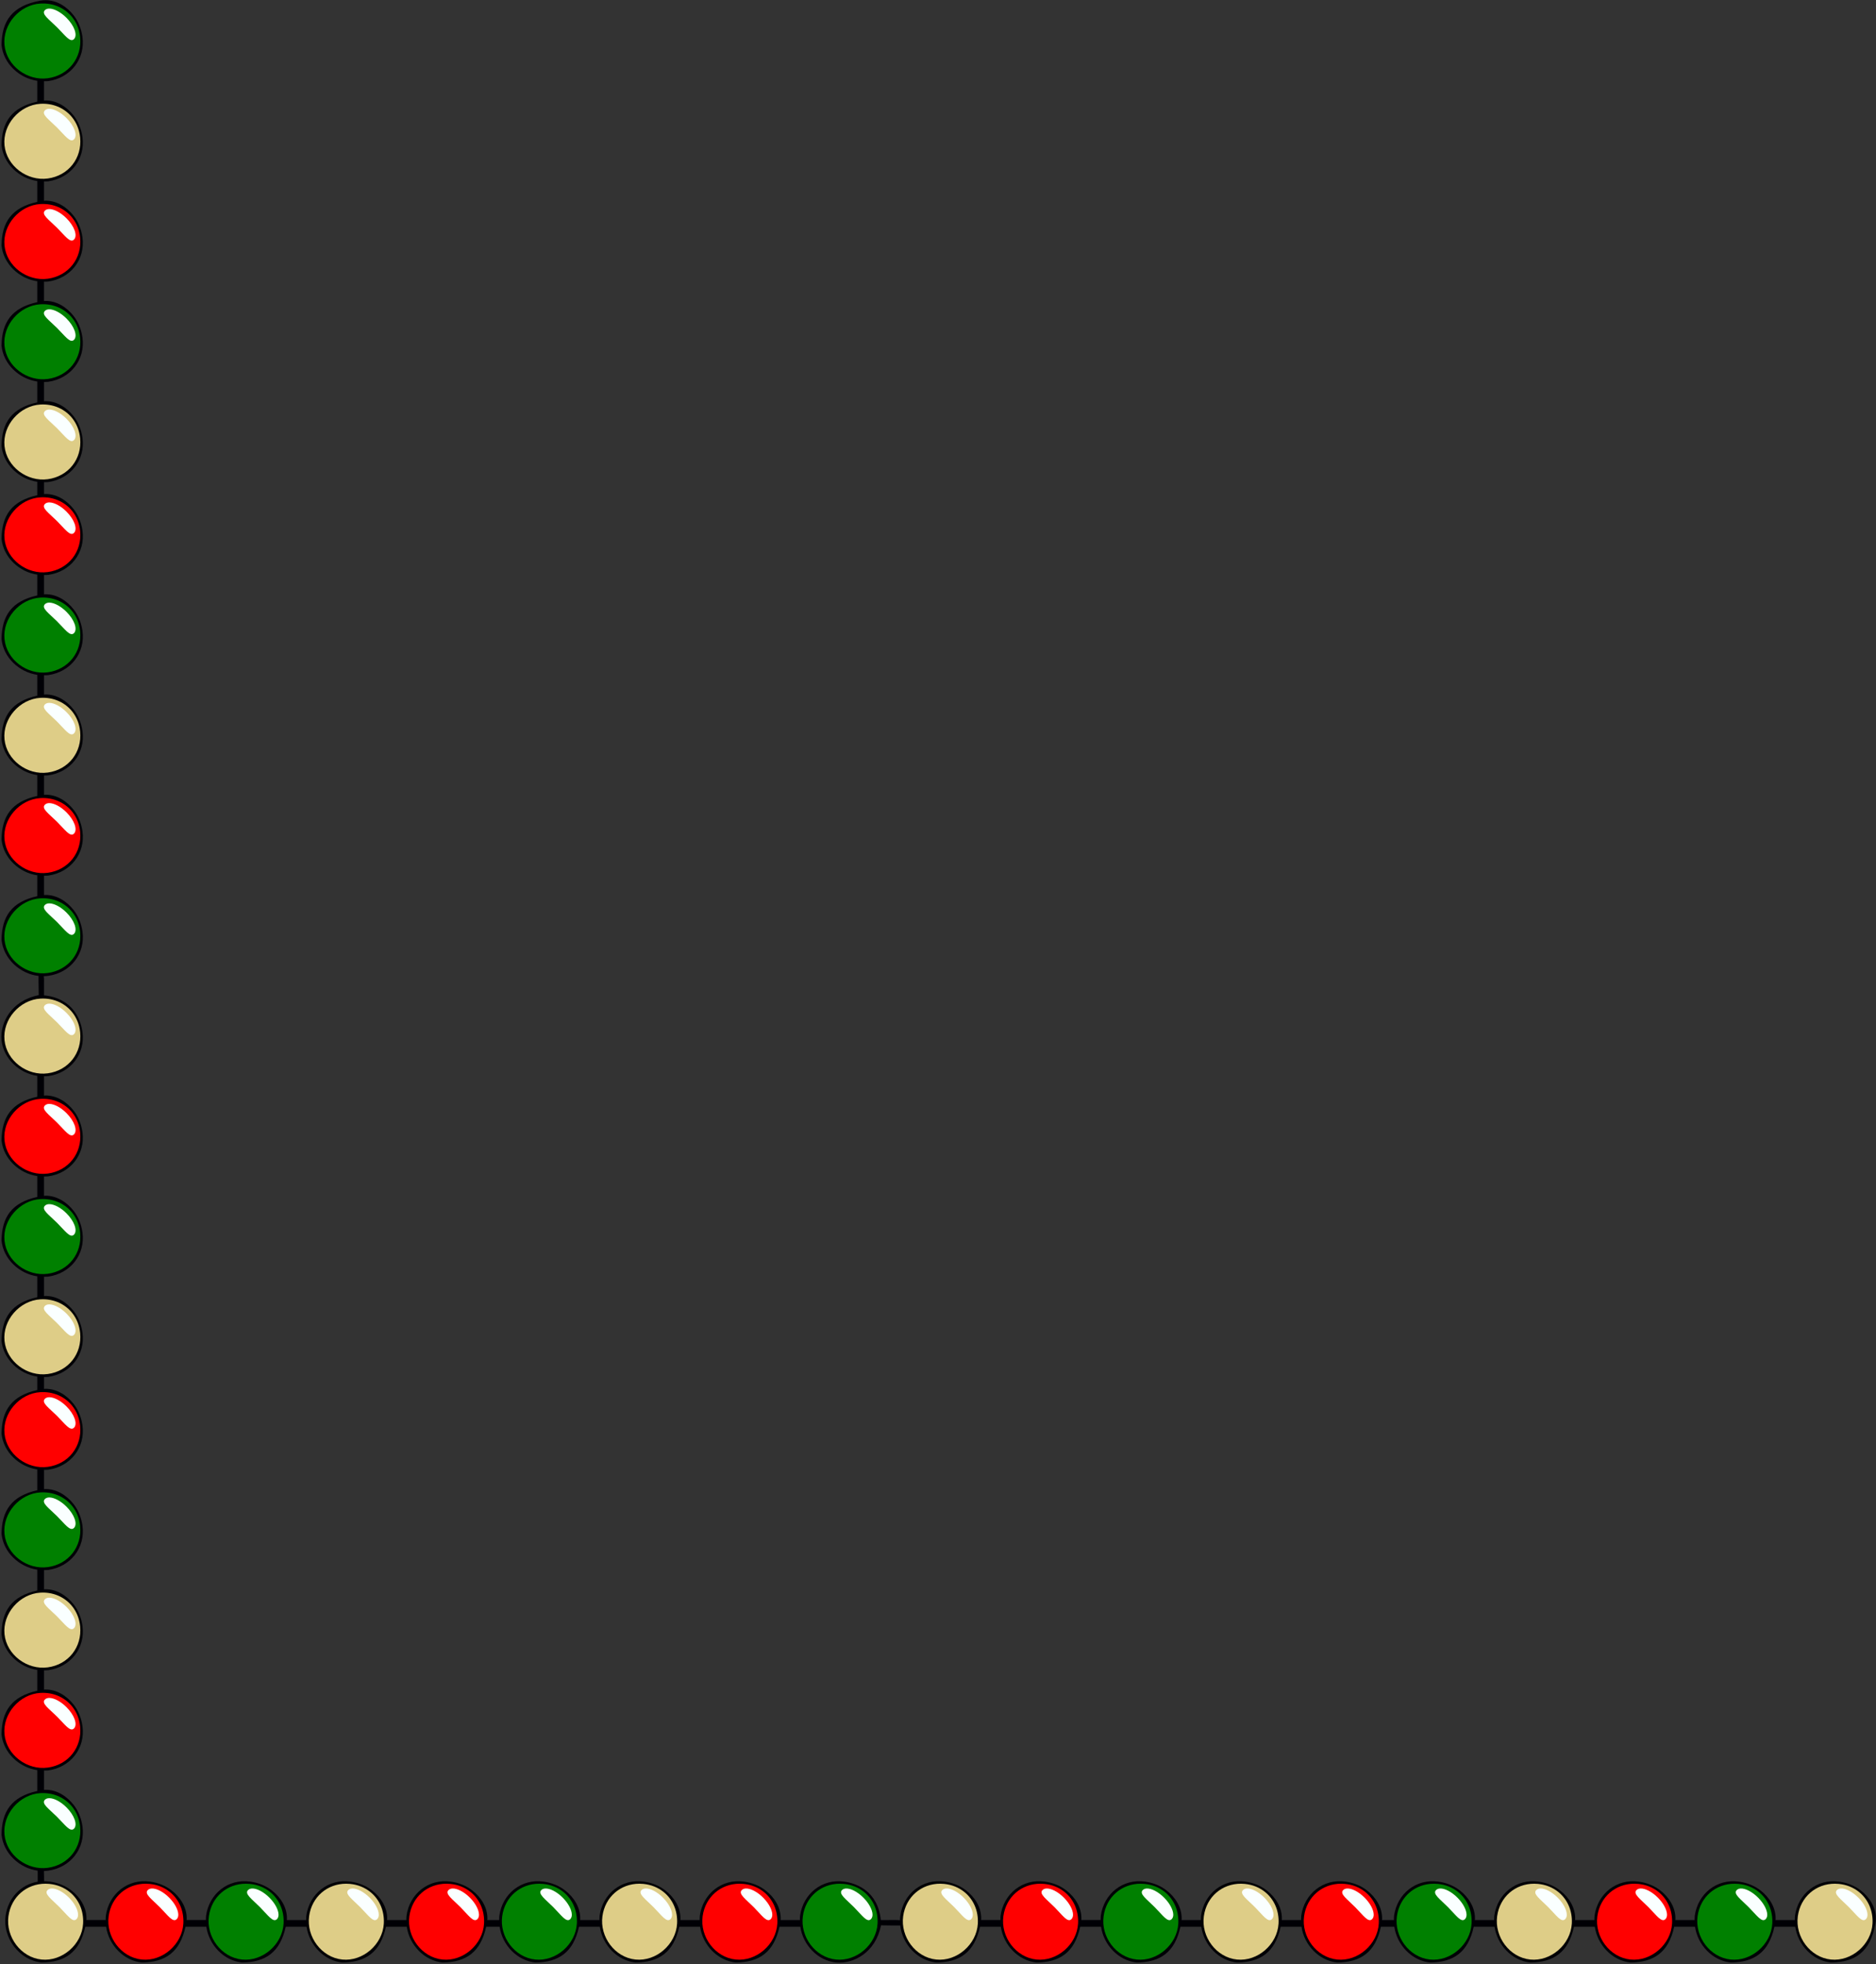 <?xml version="1.0" encoding="UTF-8"?>
<!DOCTYPE svg PUBLIC '-//W3C//DTD SVG 1.0//EN'
          'http://www.w3.org/TR/2001/REC-SVG-20010904/DTD/svg10.dtd'>
<svg clip-rule="evenodd" fill-rule="evenodd" height="985.8" preserveAspectRatio="xMidYMid meet" stroke-linejoin="round" stroke-miterlimit="2" version="1.0" viewBox="-0.7 -0.1 941.7 985.8" width="941.7" xmlns="http://www.w3.org/2000/svg" xmlns:xlink="http://www.w3.org/1999/xlink" zoomAndPan="magnify"
><rect x="-0.7" y="-0.1" width="941.7" height="985.8" fill="#333333" stroke="none"/><g
  ><g id="change1_1"
    ><path d="M22.026,0.001C21.198,0.011 20.363,0.082 19.504,0.239C5.438,2.802 0.226,10.318 0.072,22.502C1.011,31.815 8.957,39.138 18.009,40.468L18.009,50.924C5.132,53.753 0.22,61.087 0.072,72.804C1.011,82.117 8.957,89.439 18.009,90.77L18.009,101.239C5.132,104.068 0.22,111.402 0.072,123.119C1.011,132.431 8.957,139.754 18.009,141.084L18.009,151.556C5.132,154.384 0.22,161.717 0.072,173.433C1.011,182.746 8.957,190.069 18.009,191.399L18.009,201.87C5.132,204.699 0.22,212.031 0.072,223.748C1.011,233.06 8.957,240.385 18.009,241.715L18.009,248.47C5.132,251.299 0.22,258.631 0.072,270.348C1.011,279.66 8.957,286.985 18.009,288.315L18.009,298.772C5.132,301.602 0.22,308.948 0.072,320.664C1.011,329.977 8.957,337.29 18.009,338.617L18.009,349.087C5.132,351.916 0.22,359.249 0.072,370.966C1.011,380.279 8.957,387.601 18.009,388.932L18.009,399.401C5.132,402.23 0.22,409.564 0.072,421.281C1.011,430.593 8.957,437.916 18.009,439.246L18.009,449.718C5.132,452.547 0.22,459.879 0.072,471.595C1.034,481.137 9.327,488.692 18.655,489.745C18.655,489.745 18.619,495.169 18.741,499.401C4.914,502.117 -0.715,513.326 0.072,521.93C1.011,531.243 8.957,538.566 18.01,539.896L18.01,550.366C5.132,553.194 0.22,560.528 0.072,572.245C1.011,581.557 8.957,588.881 18.01,590.211L18.01,600.68C5.132,603.509 0.22,610.843 0.072,622.56C1.011,631.872 8.957,639.197 18.01,640.527L18.01,650.995C5.132,653.824 0.22,661.159 0.072,672.876C1.011,682.189 8.957,689.512 18.01,690.842L18.01,697.597C5.132,700.426 0.22,707.759 0.072,719.476C1.011,728.789 8.957,736.11 18.01,737.44L18.01,747.898C5.132,750.728 0.22,758.074 0.072,769.791C1.011,779.104 8.957,786.416 18.01,787.743L18.01,798.213C5.132,801.042 0.22,808.376 0.072,820.092C1.011,829.405 8.957,836.728 18.01,838.058L18.01,848.53C5.132,851.358 0.22,858.69 0.072,870.407C1.011,879.72 8.957,887.044 18.01,888.375L18.01,898.842C5.132,901.671 0.22,909.005 0.072,920.722C1.019,930.114 9.068,937.583 18.216,938.82L18.231,944.366C9.876,945.747 3.364,952.448 2.113,961.477C0.57,972.608 9.029,983.801 20.211,984.928C31.927,984.78 39.261,979.866 42.09,966.989L52.56,966.989C53.89,976.041 61.213,983.989 70.525,984.928C82.242,984.78 89.576,979.866 92.405,966.989L102.874,966.989C104.204,976.041 111.529,983.989 120.842,984.928C132.558,984.78 139.89,979.866 142.719,966.989L153.191,966.989C154.518,976.041 161.831,983.989 171.143,984.928C182.86,984.78 190.204,979.866 193.034,966.989L203.492,966.989C204.822,976.041 212.145,983.989 221.458,984.928C233.175,984.78 240.507,979.866 243.336,966.989L250.092,966.989C251.422,976.041 258.745,983.989 268.058,984.928C279.775,984.78 287.108,979.866 289.937,966.989L300.407,966.989C301.737,976.041 309.06,983.989 318.373,984.928C330.089,984.78 337.423,979.866 340.252,966.989L350.722,966.989C352.052,976.041 359.377,983.989 368.689,984.928C380.406,984.78 387.738,979.866 390.567,966.989L401.038,966.989C402.368,976.041 409.691,983.989 419.004,984.928C427.608,985.715 438.817,980.086 441.533,966.259C445.765,966.381 451.189,966.345 451.189,966.345C452.242,975.673 459.796,983.967 469.337,984.929C481.054,984.781 488.388,979.867 491.216,966.989L501.686,966.989C503.016,976.041 510.339,983.99 519.652,984.929C531.368,984.781 538.702,979.867 541.531,966.989L552.001,966.989C553.331,976.041 560.654,983.99 569.966,984.929C581.683,984.781 589.017,979.867 591.846,966.989L602.317,966.989C603.644,976.041 610.957,983.99 620.27,984.929C631.986,984.781 639.332,979.867 642.162,966.989L652.619,966.989C653.949,976.041 661.272,983.99 670.584,984.929C682.301,984.781 689.635,979.867 692.464,966.989L699.219,966.989C700.549,976.041 707.872,983.99 717.185,984.929C728.901,984.781 736.235,979.867 739.064,966.989L749.533,966.989C750.864,976.041 758.187,983.99 767.499,984.929C779.216,984.781 786.55,979.867 789.379,966.989L799.848,966.989C801.178,976.041 808.501,983.99 817.814,984.929C829.531,984.781 836.864,979.867 839.693,966.989L850.165,966.989C851.495,976.041 858.818,983.99 868.13,984.929C879.847,984.781 887.181,979.867 890.01,966.989L900.466,966.989C901.796,976.041 909.119,983.99 918.432,984.929C930.617,984.774 938.13,979.562 940.693,965.496C940.85,964.637 940.921,963.802 940.931,962.975C941.001,957.141 937.638,952.101 933.342,948.75C930.396,946.452 926.715,944.904 922.541,944.322C911.412,942.771 901.875,950.363 900.332,961.494C900.23,962.208 900.286,962.911 900.263,963.623L890.548,963.623C890.564,963.407 890.605,963.186 890.615,962.975C890.685,957.141 887.336,952.099 883.04,948.748C880.095,946.45 876.4,944.902 872.226,944.32C861.097,942.769 851.573,950.363 850.03,961.494C849.928,962.208 849.986,962.911 849.963,963.623L840.246,963.623C840.262,963.406 840.303,963.182 840.313,962.971C840.383,957.137 837.021,952.097 832.726,948.746C829.78,946.448 826.085,944.9 821.912,944.318C810.782,942.767 801.259,950.36 799.716,961.491C799.614,962.204 799.67,962.908 799.647,963.619L789.931,963.619C789.947,963.403 789.988,963.182 789.998,962.971C790.068,957.137 786.707,952.095 782.411,948.744C779.465,946.446 775.784,944.899 771.61,944.316C760.48,942.765 750.942,950.358 749.399,961.489C749.297,962.202 749.355,962.906 749.332,963.617L739.615,963.617C739.631,963.401 739.684,963.178 739.684,962.967C739.755,957.133 736.39,952.093 732.095,948.742C729.149,946.444 725.467,944.897 721.294,944.314C710.164,942.763 700.627,950.356 699.085,961.487C698.983,962.2 699.041,962.903 699.018,963.615L693.015,963.615C693.031,963.399 693.074,963.176 693.084,962.965C693.155,957.132 689.79,952.091 685.495,948.74C682.549,946.443 678.869,944.895 674.696,944.313C663.566,942.761 654.028,950.354 652.485,961.485C652.383,962.199 652.441,962.902 652.418,963.613L642.701,963.613C642.717,963.398 642.758,963.175 642.768,962.963C642.838,957.13 639.476,952.089 635.18,948.738C632.235,946.44 628.553,944.893 624.379,944.311C613.25,942.759 603.726,950.352 602.183,961.483C602.081,962.197 602.139,962.9 602.116,963.611L592.399,963.611C592.415,963.395 592.466,963.173 592.466,962.962C592.536,957.128 589.174,952.088 584.879,948.737C581.933,946.439 578.238,944.891 574.065,944.309C562.935,942.757 553.411,950.35 551.869,961.481C551.767,962.195 551.823,962.898 551.8,963.61L542.084,963.61C542.1,963.394 542.141,963.171 542.151,962.96C542.221,957.126 538.858,952.085 534.562,948.735C531.616,946.436 527.935,944.889 523.761,944.307C512.631,942.756 503.095,950.349 501.552,961.48C501.45,962.193 501.508,962.896 501.485,963.608L491.768,963.608C491.784,963.391 491.827,963.169 491.837,962.958C491.907,957.124 488.543,952.082 484.248,948.731C481.302,946.433 477.62,944.887 473.447,944.305C462.317,942.754 452.78,950.347 451.238,961.478C451.133,962.229 451.078,962.98 451.063,963.729C448.919,963.529 450.973,963.623 441.422,963.623C440.842,956.64 437.593,951.574 433.914,948.748C430.969,946.45 427.274,944.902 423.1,944.32C411.971,942.769 402.447,950.363 400.904,961.494C400.802,962.208 400.86,962.911 400.837,963.623L391.12,963.623C391.136,963.406 391.177,963.182 391.187,962.971C391.258,957.137 387.895,952.097 383.6,948.746C380.654,946.448 376.959,944.9 372.786,944.318C361.656,942.767 352.131,950.36 350.588,961.491C350.486,962.204 350.546,962.908 350.523,963.619L340.806,963.619C340.822,963.403 340.863,963.182 340.873,962.971C340.943,957.137 337.579,952.095 333.283,948.744C330.338,946.446 326.658,944.899 322.484,944.316C311.355,942.765 301.818,950.358 300.275,961.489C300.173,962.202 300.229,962.906 300.206,963.617L290.491,963.617C290.507,963.401 290.548,963.178 290.558,962.967C290.628,957.133 287.264,952.093 282.968,948.742C280.023,946.444 276.343,944.897 272.169,944.314C261.04,942.763 251.501,950.356 249.959,961.487C249.857,962.2 249.915,962.903 249.892,963.615L243.891,963.615C243.907,963.399 243.948,963.176 243.958,962.965C244.028,957.132 240.664,952.091 236.368,948.74C233.423,946.443 229.741,944.895 225.567,944.313C214.438,942.761 204.901,950.354 203.358,961.485C203.256,962.199 203.314,962.902 203.291,963.613L193.574,963.613C193.59,963.398 193.633,963.175 193.643,962.963C193.714,957.13 190.35,952.089 186.054,948.738C183.108,946.44 179.426,944.893 175.253,944.311C164.123,942.759 154.6,950.352 153.057,961.483C152.955,962.197 153.013,962.9 152.99,963.611L143.273,963.611C143.289,963.395 143.34,963.173 143.34,962.962C143.41,957.128 140.048,952.088 135.752,948.737C132.807,946.439 129.112,944.891 124.938,944.309C113.809,942.757 104.285,950.35 102.742,961.481C102.64,962.195 102.698,962.898 102.675,963.61L92.958,963.61C92.973,963.394 93.015,963.171 93.025,962.96C93.095,957.126 89.732,952.085 85.436,948.735C82.49,946.436 78.81,944.889 74.637,944.307C63.507,942.756 53.969,950.349 52.426,961.48C52.324,962.193 52.382,962.896 52.359,963.608L42.642,963.608C42.658,963.391 42.699,963.169 42.709,962.958C42.779,957.124 39.417,952.082 35.121,948.731C32.176,946.433 28.494,944.887 24.32,944.305C23.346,944.169 22.385,944.107 21.44,944.108L21.36,938.995C22.079,938.977 22.8,938.92 23.522,938.82C34.652,937.277 42.245,927.741 40.694,916.611C40.112,912.437 38.564,908.758 36.266,905.812C32.915,901.516 27.875,898.153 22.041,898.223C21.83,898.233 21.608,898.273 21.392,898.29L21.392,888.574C22.103,888.551 22.806,888.607 23.52,888.505C34.651,886.962 42.243,877.426 40.692,866.296C40.11,862.123 38.563,858.441 36.265,855.495C32.914,851.2 27.873,847.838 22.039,847.908C21.828,847.918 21.605,847.958 21.39,847.973L21.39,838.257C22.101,838.234 22.805,838.29 23.518,838.188C34.649,836.646 42.242,827.124 40.69,815.994C40.109,811.821 38.56,808.126 36.263,805.18C32.911,800.885 27.872,797.521 22.038,797.591C21.827,797.591 21.604,797.642 21.388,797.658L21.388,787.943C22.1,787.92 22.803,787.978 23.516,787.876C34.647,786.333 42.24,776.807 40.688,765.678C40.106,761.504 38.559,757.822 36.261,754.877C32.91,750.581 27.87,747.219 22.036,747.29C21.825,747.3 21.602,747.34 21.386,747.357L21.386,737.641C22.097,737.618 22.801,737.674 23.514,737.572C34.645,736.029 42.238,726.493 40.687,715.363C40.105,711.189 38.557,707.508 36.259,704.562C32.908,700.266 27.867,696.905 22.034,696.975C21.823,696.985 21.6,697.025 21.384,697.042L21.384,691.041C22.096,691.018 22.799,691.074 23.512,690.972C34.643,689.429 42.236,679.892 40.685,668.763C40.103,664.589 38.555,660.907 36.257,657.962C32.906,653.666 27.866,650.302 22.032,650.372C21.821,650.382 21.598,650.424 21.382,650.441L21.382,640.724C22.093,640.701 22.797,640.759 23.51,640.657C34.641,639.114 42.232,629.578 40.681,618.448C40.099,614.274 38.553,610.593 36.255,607.647C32.904,603.351 27.862,599.99 22.028,600.06C21.817,600.07 21.596,600.11 21.38,600.127L21.38,590.409C22.092,590.386 22.795,590.444 23.509,590.342C34.639,588.8 42.232,579.276 40.681,568.147C40.099,563.973 38.549,560.278 36.252,557.332C32.9,553.037 27.862,549.673 22.028,549.743C21.817,549.753 21.593,549.794 21.377,549.81L21.377,540.095C22.088,540.072 22.791,540.128 23.505,540.026C34.636,538.483 42.229,528.959 40.677,517.83C40.095,513.656 38.547,509.963 36.25,507.018C33.423,503.339 28.359,500.088 21.377,499.509C21.377,489.957 21.471,492.012 21.271,489.868C22.02,489.853 22.77,489.799 23.522,489.694C34.652,488.152 42.245,478.613 40.694,467.484C40.112,463.31 38.564,459.628 36.266,456.683C32.915,452.387 27.875,449.025 22.041,449.095C21.83,449.105 21.608,449.146 21.392,449.162L21.392,439.445C22.103,439.422 22.806,439.48 23.52,439.378C34.651,437.835 42.243,428.299 40.692,417.169C40.11,412.995 38.563,409.314 36.265,406.368C32.914,402.072 27.874,398.711 22.039,398.781C21.828,398.791 21.605,398.831 21.39,398.848L21.39,389.13C22.101,389.107 22.805,389.165 23.518,389.063C34.649,387.52 42.242,377.995 40.69,366.866C40.109,362.692 38.56,358.999 36.263,356.053C32.911,351.758 27.872,348.394 22.038,348.464C21.827,348.464 21.604,348.516 21.388,348.533L21.388,338.816C22.1,338.793 22.803,338.849 23.516,338.747C34.647,337.204 42.24,327.68 40.688,316.551C40.106,312.377 38.559,308.697 36.261,305.752C32.91,301.456 27.87,298.092 22.036,298.162C21.825,298.172 21.602,298.213 21.386,298.229L21.386,288.512C22.097,288.489 22.801,288.549 23.514,288.447C34.645,286.904 42.238,277.366 40.687,266.236C40.105,262.063 38.557,258.381 36.259,255.435C32.908,251.14 27.867,247.778 22.034,247.848C21.823,247.858 21.6,247.898 21.384,247.915L21.384,241.912C22.096,241.889 22.799,241.947 23.512,241.845C34.643,240.302 42.236,230.766 40.685,219.636C40.103,215.463 38.555,211.781 36.257,208.835C32.906,204.539 27.866,201.178 22.032,201.248C21.821,201.248 21.598,201.298 21.382,201.315L21.382,191.597C22.093,191.574 22.797,191.632 23.51,191.53C34.641,189.988 42.232,180.451 40.681,169.322C40.099,165.148 38.553,161.466 36.255,158.521C32.904,154.225 27.862,150.861 22.028,150.931C21.817,150.941 21.596,150.983 21.38,151L21.38,141.283C22.092,141.26 22.795,141.318 23.509,141.216C34.639,139.673 42.232,130.148 40.681,119.018C40.099,114.845 38.549,111.152 36.252,108.206C32.9,103.91 27.862,100.547 22.028,100.617C21.817,100.627 21.593,100.669 21.377,100.686L21.377,90.969C22.088,90.946 22.791,91.004 23.505,90.902C34.636,89.359 42.229,79.835 40.677,68.706C40.095,64.532 38.547,60.835 36.25,57.89C32.898,53.594 27.859,50.245 22.025,50.315C21.813,50.325 21.592,50.368 21.377,50.384L21.377,40.667C22.088,40.644 22.791,40.702 23.505,40.6C34.636,39.057 42.229,29.519 40.677,18.389C40.095,14.216 38.546,10.534 36.248,7.588C32.9,3.297 27.868,-0.062 22.041,0.001L22.024,0.001L22.026,0.001Z" fill="#000005"
    /></g
    ><g id="change2_1"
    ><path d="M20.797,51.96C20.396,51.96 19.99,51.973 19.583,51.997C9.161,52.606 0.518,62.47 1.565,72.858C2.611,83.245 12.985,90.921 23.325,89.488C33.666,88.055 40.537,79.308 39.533,68.918C39.157,65.021 37.724,61.575 35.528,58.83C32.097,54.541 26.811,51.952 20.797,51.959L20.797,51.96ZM20.797,202.905C20.396,202.906 19.99,202.917 19.583,202.94C9.161,203.55 0.518,213.401 1.565,223.788C2.611,234.176 12.985,241.852 23.325,240.419C33.666,238.986 40.537,230.254 39.533,219.863C39.157,215.967 37.724,212.507 35.528,209.762C32.097,205.474 26.811,202.897 20.797,202.905L20.797,202.905ZM20.797,350.122C20.396,350.122 19.99,350.135 19.583,350.159C9.161,350.769 0.518,360.632 1.565,371.02C2.611,381.407 12.985,389.084 23.325,387.65C33.666,386.217 40.537,377.471 39.533,367.08C39.157,363.183 37.724,359.739 35.528,356.994C32.097,352.705 26.811,350.114 20.797,350.121L20.797,350.122ZM20.797,501.086C20.396,501.087 19.99,501.099 19.583,501.123C9.161,501.733 0.518,511.597 1.565,521.984C2.611,532.372 12.985,540.048 23.325,538.615C33.666,537.182 40.537,528.435 39.533,518.044C39.156,514.148 37.724,510.701 35.528,507.956C32.097,503.668 26.811,501.079 20.797,501.086L20.797,501.086ZM20.797,652.032C20.396,652.032 19.99,652.043 19.583,652.067C9.161,652.677 0.518,662.527 1.565,672.915C2.611,683.303 12.985,690.979 23.325,689.546C33.666,688.112 40.537,679.381 39.533,668.99C39.156,665.093 37.724,661.634 35.528,658.889C32.097,654.6 26.811,652.023 20.797,652.032L20.797,652.032ZM20.797,799.248C20.396,799.249 19.99,799.261 19.583,799.285C9.161,799.895 0.518,809.759 1.565,820.146C2.611,830.534 12.985,838.21 23.325,836.777C33.666,835.344 40.537,826.597 39.533,816.207C39.156,812.31 37.724,808.865 35.528,806.12C32.097,801.832 26.811,799.241 20.797,799.248L20.797,799.248ZM22.169,945.37C12.643,945.336 4.882,951.98 3.539,961.675C2.105,972.015 9.768,982.389 20.156,983.435C30.544,984.482 40.407,975.837 41.017,965.415C41.398,958.901 38.756,953.132 34.182,949.472C31.437,947.276 27.993,945.843 24.096,945.467C23.447,945.404 22.804,945.373 22.169,945.37L22.169,945.37ZM173.113,945.37C163.585,945.336 155.815,951.98 154.471,961.675C153.038,972.015 160.714,982.389 171.102,983.435C181.489,984.482 191.353,975.837 191.963,965.415C192.344,958.901 189.702,953.132 185.128,949.472C182.383,947.276 178.938,945.843 175.042,945.467C174.392,945.404 173.748,945.373 173.113,945.37L173.113,945.37ZM320.331,945.37C310.805,945.336 303.044,951.98 301.701,961.675C300.267,972.015 307.931,982.389 318.318,983.435C328.706,984.482 338.569,975.837 339.179,965.415C339.56,958.901 336.92,953.132 332.346,949.472C329.601,947.276 326.155,945.843 322.258,945.467C321.609,945.404 320.966,945.373 320.331,945.37L320.331,945.37ZM471.295,945.37C461.769,945.336 454.009,951.98 452.665,961.675C451.232,972.015 458.895,982.389 469.283,983.435C479.67,984.482 489.534,975.837 490.144,965.415C490.525,958.901 487.883,953.132 483.309,949.472C480.564,947.276 477.119,945.843 473.222,945.467C472.573,945.404 471.93,945.373 471.295,945.37L471.295,945.37ZM622.239,945.37C612.712,945.336 604.942,951.98 603.598,961.675C602.165,972.015 609.841,982.389 620.228,983.435C630.616,984.482 640.48,975.837 641.089,965.415C641.47,958.901 638.829,953.132 634.254,949.472C631.509,947.276 628.065,945.843 624.168,945.467C623.519,945.404 622.874,945.373 622.239,945.37L622.239,945.37ZM769.458,945.37C759.931,945.336 752.171,951.98 750.827,961.675C749.394,972.015 757.057,982.389 767.445,983.435C777.832,984.482 787.696,975.837 788.306,965.415C788.687,958.901 786.045,953.132 781.471,949.472C778.726,947.276 775.281,945.843 771.385,945.467C770.735,945.404 770.093,945.373 769.458,945.37L769.458,945.37ZM920.403,945.37C910.876,945.336 903.103,951.98 901.76,961.675C900.326,972.015 908.003,982.389 918.391,983.435C928.778,984.482 938.642,975.837 939.251,965.415C939.632,958.901 936.991,953.132 932.416,949.472C929.672,947.276 926.227,945.843 922.33,945.467C921.681,945.404 921.038,945.373 920.403,945.37L920.403,945.37Z" fill="#decd87" fill-rule="nonzero"
    /></g
    ><g id="change3_1"
    ><path d="M20.797,551.401C20.396,551.401 19.99,551.414 19.583,551.438C9.161,552.048 0.518,561.911 1.565,572.299C2.611,582.686 12.985,590.363 23.325,588.929C33.666,587.496 40.537,578.75 39.533,568.359C39.156,564.462 37.724,561.018 35.528,558.273C32.097,553.984 26.811,551.394 20.797,551.401L20.797,551.401ZM20.797,698.619C20.396,698.62 19.99,698.63 19.583,698.654C9.161,699.264 0.518,709.127 1.565,719.515C2.611,729.903 12.985,737.579 23.325,736.146C33.666,734.712 40.537,725.968 39.533,715.577C39.156,711.68 37.724,708.234 35.528,705.489C32.097,701.2 26.811,698.612 20.797,698.619L20.797,698.619ZM20.797,849.565C20.396,849.565 19.99,849.577 19.583,849.6C9.161,850.21 0.518,860.073 1.565,870.461C2.611,880.848 12.985,888.525 23.325,887.091C33.666,885.658 40.537,876.912 39.533,866.521C39.156,862.624 37.724,859.18 35.528,856.435C32.097,852.146 26.811,849.557 20.797,849.564L20.797,849.565ZM72.484,945.37C62.956,945.336 55.184,951.98 53.84,961.675C52.407,972.015 60.083,982.389 70.471,983.435C80.858,984.482 90.722,975.837 91.332,965.415C91.713,958.901 89.073,953.132 84.499,949.472C81.754,947.276 78.307,945.843 74.411,945.467C73.761,945.404 73.119,945.373 72.484,945.37L72.484,945.37ZM223.429,945.37C213.901,945.336 206.13,951.98 204.786,961.675C203.353,972.015 211.029,982.389 221.417,983.435C231.804,984.482 241.668,975.837 242.278,965.415C242.659,958.901 240.017,953.132 235.442,949.472C232.698,947.276 229.253,945.843 225.356,945.467C224.707,945.404 224.064,945.373 223.429,945.37L223.429,945.37ZM370.646,945.37C361.118,945.336 353.348,951.98 352.004,961.675C350.571,972.015 358.247,982.389 368.635,983.435C379.022,984.482 388.886,975.837 389.496,965.415C389.877,958.901 387.235,953.132 382.661,949.472C379.916,947.276 376.469,945.843 372.573,945.467C371.923,945.404 371.281,945.373 370.646,945.37L370.646,945.37ZM521.61,945.37C512.082,945.336 504.31,951.98 502.967,961.675C501.533,972.015 509.21,982.389 519.597,983.435C529.985,984.482 539.849,975.837 540.458,965.415C540.839,958.901 538.199,953.132 533.625,949.472C530.88,947.276 527.434,945.843 523.537,945.467C522.888,945.404 522.245,945.373 521.61,945.37L521.61,945.37ZM672.556,945.37C663.028,945.336 655.256,951.98 653.912,961.675C652.479,972.015 660.155,982.389 670.543,983.435C680.931,984.482 690.794,975.837 691.404,965.415C691.785,958.901 689.143,953.132 684.569,949.472C681.824,947.276 678.379,945.843 674.483,945.467C673.833,945.404 673.191,945.373 672.556,945.37L672.556,945.37ZM819.772,945.37C810.244,945.336 802.472,951.98 801.129,961.675C799.696,972.015 807.372,982.389 817.759,983.435C828.147,984.482 838.012,975.837 838.622,965.415C839.003,958.901 836.362,953.132 831.787,949.472C829.042,947.276 825.596,945.843 821.699,945.467C821.05,945.404 820.407,945.373 819.772,945.37L819.772,945.37Z" fill="#f00" fill-rule="nonzero"
    /></g
    ><g id="change4_1"
    ><path d="M20.797,1.645C20.396,1.646 19.99,1.656 19.583,1.68C9.161,2.29 0.518,12.154 1.565,22.541C2.611,32.929 12.985,40.605 23.325,39.172C33.666,37.739 40.537,28.994 39.533,18.603C39.157,14.706 37.724,11.26 35.528,8.515C32.097,4.227 26.811,1.638 20.797,1.645L20.797,1.645ZM20.797,152.591C20.396,152.591 19.99,152.602 19.583,152.626C9.161,153.236 0.518,163.099 1.565,173.487C2.611,183.874 12.985,191.538 23.325,190.104C33.666,188.671 40.537,179.938 39.533,169.547C39.157,165.65 37.724,162.206 35.528,159.461C32.097,155.172 26.811,152.583 20.797,152.59L20.797,152.591ZM20.797,299.807C20.396,299.808 19.99,299.82 19.583,299.844C9.161,300.454 0.518,310.318 1.565,320.705C2.611,331.093 12.985,338.769 23.325,337.336C33.666,335.902 40.537,327.156 39.533,316.765C39.157,312.869 37.724,309.422 35.528,306.677C32.097,302.389 26.811,299.8 20.797,299.807L20.797,299.807ZM20.797,450.753C20.396,450.753 19.99,450.765 19.583,450.788C9.161,451.398 0.518,461.261 1.565,471.649C2.611,482.037 12.985,489.7 23.325,488.266C33.666,486.833 40.537,478.102 39.533,467.711C39.157,463.814 37.724,460.368 35.528,457.623C32.097,453.334 26.811,450.746 20.797,450.753L20.797,450.753ZM20.797,601.717C20.396,601.718 19.99,601.729 19.583,601.752C9.161,602.362 0.518,612.226 1.565,622.613C2.611,633.001 12.985,640.664 23.325,639.231C33.666,637.798 40.537,629.064 39.533,618.673C39.156,614.777 37.724,611.332 35.528,608.587C32.097,604.299 26.811,601.71 20.797,601.717L20.797,601.717ZM20.797,748.934C20.396,748.934 19.99,748.947 19.583,748.971C9.161,749.58 0.518,759.444 1.565,769.832C2.611,780.219 12.985,787.896 23.325,786.462C33.666,785.029 40.537,776.282 39.533,765.892C39.156,761.995 37.724,758.549 35.528,755.804C32.097,751.515 26.811,748.926 20.797,748.933L20.797,748.934ZM20.797,899.879C20.396,899.88 19.99,899.891 19.583,899.914C9.161,900.524 0.518,910.388 1.565,920.775C2.611,931.163 12.985,938.826 23.325,937.393C33.666,935.96 40.537,927.228 39.533,916.837C39.156,912.941 37.724,909.494 35.528,906.749C32.097,902.461 26.811,899.872 20.797,899.879L20.797,899.879ZM122.798,945.37C113.27,945.336 105.5,951.98 104.157,961.675C102.723,972.015 110.4,982.389 120.787,983.435C131.175,984.482 141.038,975.837 141.648,965.415C142.029,958.901 139.388,953.132 134.813,949.472C132.068,947.276 128.622,945.843 124.725,945.467C124.076,945.404 123.433,945.373 122.798,945.37L122.798,945.37ZM270.016,945.37C260.49,945.336 252.73,951.98 251.386,961.675C249.953,972.015 257.629,982.389 268.017,983.435C278.404,984.482 288.255,975.837 288.865,965.415C289.246,958.901 286.617,953.132 282.043,949.472C279.298,947.276 275.84,945.843 271.943,945.467C271.294,945.404 270.651,945.373 270.016,945.37L270.016,945.37ZM420.96,945.37C411.432,945.336 403.662,951.98 402.319,961.675C400.886,972.015 408.562,982.389 418.949,983.435C429.337,984.482 439.2,975.837 439.81,965.415C440.191,958.901 437.55,953.132 432.975,949.472C430.23,947.276 426.786,945.843 422.889,945.467C422.24,945.404 421.595,945.373 420.96,945.37L420.96,945.37ZM571.925,945.37C562.397,945.336 554.627,951.98 553.283,961.675C551.85,972.015 559.526,982.389 569.914,983.435C580.301,984.482 590.165,975.837 590.775,965.415C591.156,958.901 588.514,953.132 583.94,949.472C581.195,947.276 577.748,945.843 573.852,945.467C573.202,945.404 572.56,945.373 571.925,945.37L571.925,945.37ZM719.143,945.37C709.617,945.336 701.856,951.98 700.512,961.675C699.079,972.015 706.756,982.389 717.143,983.435C727.531,984.482 737.381,975.837 737.991,965.415C738.372,958.901 735.743,953.132 731.169,949.472C728.424,947.276 724.967,945.843 721.07,945.467C720.421,945.404 719.778,945.373 719.143,945.37L719.143,945.37ZM870.087,945.37C860.559,945.336 852.789,951.98 851.445,961.675C850.012,972.015 857.688,982.389 868.076,983.435C878.463,984.482 888.327,975.837 888.937,965.415C889.318,958.901 886.676,953.132 882.102,949.472C879.357,947.276 875.912,945.843 872.016,945.467C871.366,945.404 870.722,945.373 870.087,945.37L870.087,945.37Z" fill="#008000" fill-rule="nonzero"
    /></g
    ><g id="change3_2"
    ><path d="M19.584,102.311C9.162,102.921 0.518,112.785 1.565,123.172C2.611,133.56 12.984,141.236 23.325,139.803C33.665,138.37 40.537,129.624 39.533,119.233C39.156,115.336 37.723,111.891 35.527,109.146C31.867,104.572 26.097,101.93 19.584,102.311ZM19.584,249.529C9.162,250.138 0.518,260.002 1.565,270.39C2.611,280.777 12.984,288.454 23.325,287.02C33.665,285.587 40.537,276.841 39.533,266.45C39.156,262.554 37.723,259.108 35.527,256.363C31.867,251.789 26.097,249.148 19.584,249.529ZM19.584,400.474C9.162,401.084 0.518,410.947 1.565,421.335C2.611,431.722 12.984,439.399 23.325,437.966C33.665,436.532 40.537,427.786 39.533,417.395C39.156,413.499 37.723,410.053 35.527,407.309C31.867,402.734 26.097,400.093 19.584,400.474Z" fill="#f00" fill-rule="nonzero"
    /></g
    ><g id="change5_1"
    ><path d="M24.202,4.211C24.046,4.201 23.895,4.211 23.748,4.221C22.963,4.273 22.309,4.532 21.83,5.016C19.912,6.948 23.836,9.538 27.872,13.542C31.906,17.547 34.519,21.464 36.439,19.529C38.359,17.594 36.644,12.775 32.605,8.769C29.768,5.954 26.538,4.282 24.202,4.213L24.202,4.211ZM24.202,54.527C24.046,54.517 23.895,54.527 23.748,54.537C22.963,54.588 22.309,54.846 21.83,55.33C19.912,57.263 23.836,59.854 27.872,63.858C31.906,67.864 34.519,71.767 36.439,69.833C38.359,67.898 36.644,63.09 32.605,59.084C29.768,56.268 26.538,54.598 24.202,54.53L24.202,54.527ZM24.202,104.842C24.046,104.832 23.895,104.842 23.748,104.852C22.963,104.904 22.309,105.161 21.83,105.645C19.912,107.578 23.836,110.169 27.872,114.173C31.906,118.178 34.519,122.082 36.439,120.148C38.359,118.212 36.644,113.405 32.605,109.399C29.768,106.583 26.538,104.913 24.202,104.844L24.202,104.842ZM24.202,155.157C24.046,155.147 23.895,155.156 23.748,155.167C22.963,155.218 22.309,155.476 21.83,155.96C19.912,157.892 23.836,160.47 27.872,164.474C31.906,168.48 34.519,172.397 36.439,170.462C38.359,168.527 36.644,163.708 32.605,159.702C29.768,156.886 26.538,155.227 24.202,155.159L24.202,155.157ZM24.202,205.471C24.046,205.461 23.895,205.471 23.748,205.481C22.963,205.533 22.309,205.79 21.83,206.274C19.912,208.207 23.836,210.785 27.872,214.789C31.906,218.794 34.519,222.711 36.439,220.777C38.359,218.842 36.644,214.023 32.605,210.017C29.768,207.201 26.538,205.541 24.202,205.474L24.202,205.471ZM24.202,252.073C24.046,252.063 23.895,252.073 23.748,252.083C22.963,252.135 22.309,252.392 21.83,252.876C19.912,254.809 23.836,257.385 27.872,261.389C31.906,265.395 34.519,269.312 36.439,267.377C38.359,265.442 36.644,260.623 32.605,256.617C29.768,253.801 26.538,252.143 24.202,252.076L24.202,252.073ZM24.202,302.375C24.046,302.365 23.895,302.374 23.748,302.385C22.963,302.436 22.309,302.694 21.83,303.178C19.912,305.11 23.836,307.702 27.872,311.706C31.906,315.711 34.519,319.615 36.439,317.68C38.359,315.745 36.644,310.938 32.605,306.932C29.768,304.116 26.538,302.446 24.202,302.377L24.202,302.375ZM24.202,352.689C24.046,352.679 23.895,352.689 23.748,352.699C22.963,352.751 22.309,353.009 21.83,353.493C19.912,355.425 23.836,358.016 27.872,362.02C31.906,366.026 34.519,369.93 36.439,367.995C38.359,366.06 36.644,361.252 32.605,357.246C29.768,354.43 26.538,352.761 24.202,352.692L24.202,352.689ZM24.202,403.004C24.046,402.994 23.895,403.004 23.748,403.014C22.963,403.066 22.309,403.323 21.83,403.807C19.912,405.74 23.836,408.318 27.872,412.322C31.906,416.327 34.519,420.244 36.439,418.31C38.359,416.375 36.644,411.569 32.605,407.563C29.768,404.747 26.538,403.075 24.202,403.007L24.202,403.004ZM24.202,453.319C24.046,453.309 23.895,453.318 23.748,453.329C22.963,453.38 22.309,453.64 21.83,454.124C19.912,456.056 23.836,458.633 27.872,462.636C31.906,466.642 34.519,470.559 36.439,468.624C38.359,466.689 36.644,461.87 32.605,457.864C29.768,455.048 26.538,453.389 24.202,453.321L24.202,453.319ZM24.202,503.654C24.046,503.644 23.895,503.654 23.748,503.664C22.963,503.716 22.309,503.973 21.83,504.457C19.912,506.389 23.836,508.979 27.872,512.983C31.906,516.988 34.519,520.894 36.439,518.959C38.359,517.024 36.644,512.216 32.605,508.211C29.768,505.395 26.538,503.725 24.202,503.656L24.202,503.654ZM24.202,553.968C24.046,553.958 23.895,553.968 23.748,553.978C22.963,554.03 22.309,554.288 21.83,554.772C19.912,556.704 23.836,559.295 27.872,563.299C31.906,567.305 34.519,571.209 36.439,569.274C38.359,567.339 36.644,562.531 32.605,558.525C29.768,555.709 26.538,554.04 24.202,553.971L24.202,553.968ZM24.202,604.283C24.046,604.273 23.895,604.283 23.748,604.293C22.963,604.345 22.309,604.602 21.83,605.086C19.912,607.019 23.836,609.597 27.872,613.601C31.906,617.606 34.519,621.523 36.439,619.589C38.359,617.653 36.644,612.833 32.605,608.827C29.768,606.011 26.538,604.353 24.202,604.285L24.202,604.283ZM24.202,654.598C24.046,654.588 23.895,654.598 23.748,654.609C22.963,654.661 22.309,654.916 21.83,655.4C19.912,657.332 23.836,659.911 27.872,663.915C31.906,667.92 34.519,671.837 36.439,669.902C38.359,667.967 36.644,663.148 32.605,659.142C29.768,656.326 26.538,654.667 24.202,654.599L24.202,654.598ZM24.202,701.198C24.046,701.188 23.895,701.198 23.748,701.209C22.963,701.261 22.309,701.518 21.83,702.002C19.912,703.934 23.836,706.511 27.872,710.515C31.906,714.52 34.519,718.439 36.439,716.504C38.359,714.569 36.644,709.748 32.605,705.742C29.768,702.927 26.538,701.267 24.202,701.199L24.202,701.198ZM24.202,751.501C24.046,751.491 23.895,751.501 23.748,751.511C22.963,751.563 22.309,751.82 21.83,752.304C19.912,754.237 23.836,756.826 27.872,760.83C31.906,764.836 34.519,768.742 36.439,766.807C38.359,764.872 36.644,760.064 32.605,756.058C29.768,753.242 26.538,751.573 24.202,751.504L24.202,751.501ZM24.202,801.816C24.046,801.806 23.895,801.816 23.748,801.826C22.963,801.878 22.309,802.135 21.83,802.619C19.912,804.551 23.836,807.143 27.872,811.147C31.906,815.152 34.519,819.056 36.439,817.122C38.359,815.186 36.644,810.379 32.605,806.373C29.768,803.557 26.538,801.887 24.202,801.818L24.202,801.816ZM24.202,852.13C24.046,852.12 23.895,852.13 23.748,852.14C22.963,852.191 22.309,852.45 21.83,852.934C19.912,854.866 23.836,857.444 27.872,861.448C31.906,865.454 34.519,869.37 36.439,867.436C38.359,865.501 36.644,860.695 32.605,856.689C29.768,853.873 26.538,852.202 24.202,852.133L24.202,852.13ZM24.202,902.445C24.046,902.435 23.895,902.445 23.748,902.456C22.963,902.508 22.309,902.763 21.83,903.247C19.912,905.18 23.836,907.758 27.872,911.762C31.906,915.768 34.519,919.685 36.439,917.75C38.359,915.815 36.644,910.996 32.605,906.99C29.768,904.174 26.538,902.514 24.202,902.447L24.202,902.445ZM25.116,947.781C24.33,947.827 23.666,948.081 23.182,948.561C21.247,950.48 25.164,953.092 29.17,957.126C33.174,961.162 35.752,965.086 37.684,963.168C38.168,962.689 38.426,962.037 38.477,961.252C38.487,961.105 38.496,960.951 38.487,960.796C38.419,958.46 36.762,955.232 33.946,952.395C30.942,949.366 27.478,947.643 25.119,947.781L25.116,947.781ZM75.429,947.781C74.644,947.827 73.98,948.081 73.496,948.561C71.562,950.48 75.481,953.092 79.486,957.126C83.49,961.162 86.067,965.086 87.999,963.168C88.483,962.689 88.741,962.037 88.792,961.252C88.802,961.105 88.811,960.951 88.802,960.796C88.733,958.46 87.064,955.232 84.248,952.395C81.243,949.366 77.788,947.643 75.432,947.781L75.429,947.781ZM125.744,947.781C124.958,947.827 124.297,948.081 123.813,948.561C121.878,950.48 125.782,953.092 129.788,957.126C133.792,961.162 136.383,965.086 138.315,963.168C138.799,962.689 139.055,962.037 139.107,961.252C139.117,961.105 139.126,960.951 139.117,960.796C139.048,958.46 137.378,955.232 134.563,952.395C131.558,949.366 128.103,947.643 125.746,947.781L125.744,947.781ZM176.058,947.781C175.273,947.827 174.611,948.081 174.128,948.561C172.193,950.48 176.097,953.092 180.102,957.126C184.106,961.162 186.696,965.086 188.628,963.168C189.112,962.689 189.372,962.037 189.423,961.252C189.433,961.105 189.442,960.951 189.433,960.796C189.364,958.46 187.693,955.232 184.877,952.395C181.873,949.366 178.417,947.643 176.061,947.781L176.058,947.781ZM226.364,947.781C225.577,947.827 224.913,948.081 224.429,948.561C222.495,950.48 226.413,953.092 230.419,957.126C234.423,961.162 236.999,965.086 238.932,963.168C239.415,962.689 239.673,962.037 239.725,961.252C239.735,961.105 239.744,960.951 239.735,960.796C239.667,958.46 238.009,955.232 235.194,952.395C232.189,949.366 228.726,947.643 226.366,947.781L226.364,947.781ZM272.964,947.781C272.177,947.827 271.513,948.081 271.029,948.561C269.095,950.48 273.012,953.092 277.017,957.126C281.021,961.162 283.599,965.086 285.532,963.168C286.016,962.689 286.273,962.037 286.325,961.252C286.335,961.105 286.344,960.951 286.335,960.796C286.268,958.46 284.61,955.232 281.794,952.395C278.789,949.366 275.326,947.643 272.966,947.781L272.964,947.781ZM323.278,947.781C322.492,947.827 321.828,948.081 321.344,948.561C319.409,950.48 323.326,953.092 327.332,957.126C331.336,961.162 333.914,965.086 335.846,963.168C336.33,962.689 336.588,962.037 336.64,961.252C336.65,961.105 336.659,960.951 336.65,960.796C336.582,958.46 334.924,955.232 332.108,952.395C329.104,949.366 325.641,947.643 323.281,947.781L323.278,947.781ZM373.591,947.781C372.806,947.827 372.144,948.081 371.66,948.561C369.726,950.48 373.63,953.092 377.635,957.126C381.639,961.162 384.23,965.086 386.163,963.168C386.647,962.689 386.903,962.037 386.954,961.252C386.964,961.105 386.973,960.951 386.964,960.796C386.895,958.46 385.226,955.232 382.41,952.395C379.406,949.366 375.95,947.643 373.594,947.781L373.591,947.781ZM423.906,947.781C423.12,947.827 422.459,948.081 421.975,948.561C420.041,950.48 423.944,953.092 427.95,957.126C431.954,961.162 434.543,965.086 436.476,963.168C436.96,962.689 437.219,962.037 437.271,961.252C437.281,961.105 437.29,960.951 437.281,960.796C437.212,958.46 435.54,955.232 432.725,952.395C429.72,949.366 426.264,947.643 423.908,947.781L423.906,947.781ZM474.243,947.781C473.456,947.827 472.792,948.081 472.308,948.561C470.374,950.481 474.291,953.092 478.296,957.126C482.3,961.162 484.878,965.086 486.811,963.168C487.295,962.689 487.552,962.037 487.604,961.252C487.614,961.105 487.623,960.951 487.614,960.796C487.546,958.46 485.889,955.232 483.073,952.395C480.068,949.366 476.605,947.643 474.245,947.781L474.243,947.781ZM524.556,947.781C523.77,947.827 523.107,948.081 522.623,948.561C520.688,950.481 524.607,953.092 528.613,957.126C532.617,961.162 535.193,965.086 537.125,963.168C537.609,962.689 537.867,962.037 537.919,961.252C537.929,961.105 537.938,960.951 537.929,960.796C537.86,958.46 536.19,955.232 533.374,952.395C530.37,949.366 526.914,947.643 524.558,947.781L524.556,947.781ZM574.87,947.781C574.085,947.827 573.421,948.081 572.938,948.561C571.003,950.481 574.909,953.092 578.914,957.126C582.918,961.162 585.508,965.086 587.44,963.168C587.924,962.689 588.184,962.037 588.235,961.252C588.245,961.105 588.254,960.951 588.245,960.796C588.176,958.46 586.505,955.232 583.689,952.395C580.684,949.366 577.229,947.643 574.873,947.781L574.87,947.781ZM625.187,947.781C624.401,947.827 623.738,948.081 623.254,948.561C621.319,950.481 625.223,953.092 629.229,957.126C633.233,961.162 635.824,965.086 637.757,963.168C638.241,962.689 638.496,962.037 638.548,961.252C638.558,961.105 638.569,960.951 638.559,960.796C638.49,958.46 636.819,955.232 634.003,952.395C630.998,949.366 627.545,947.643 625.188,947.781L625.187,947.781ZM675.49,947.781C674.704,947.827 674.039,948.081 673.556,948.561C671.621,950.481 675.538,953.092 679.544,957.126C683.547,961.162 686.126,965.086 688.058,963.168C688.542,962.689 688.8,962.037 688.851,961.252C688.861,961.105 688.87,960.951 688.861,960.796C688.793,958.46 687.134,955.232 684.318,952.395C681.314,949.366 677.853,947.643 675.493,947.781L675.49,947.781ZM722.09,947.781C721.304,947.827 720.641,948.081 720.158,948.561C718.223,950.481 722.14,953.092 726.146,957.126C730.149,961.162 732.726,965.086 734.658,963.168C735.142,962.689 735.4,962.037 735.451,961.252C735.461,961.105 735.47,960.951 735.461,960.796C735.393,958.46 733.734,955.232 730.918,952.395C727.914,949.366 724.451,947.643 722.091,947.781L722.09,947.781ZM772.405,947.781C771.618,947.827 770.954,948.081 770.47,948.561C768.536,950.481 772.455,953.092 776.46,957.126C780.464,961.162 783.04,965.086 784.973,963.168C785.457,962.689 785.715,962.037 785.766,961.252C785.776,961.105 785.785,960.951 785.776,960.796C785.708,958.46 784.051,955.232 781.235,952.395C778.23,949.366 774.767,947.643 772.408,947.781L772.405,947.781ZM822.718,947.781C821.932,947.827 821.269,948.081 820.785,948.561C818.85,950.481 822.756,953.092 826.762,957.126C830.766,961.162 833.355,965.086 835.288,963.168C835.771,962.689 836.031,962.037 836.083,961.252C836.093,961.105 836.102,960.951 836.093,960.796C836.024,958.46 834.352,955.232 831.536,952.395C828.532,949.366 825.076,947.643 822.72,947.781L822.718,947.781ZM873.034,947.781C872.249,947.827 871.585,948.081 871.101,948.561C869.167,950.481 873.071,953.092 877.076,957.126C881.08,961.162 883.672,965.086 885.604,963.168C886.088,962.689 886.346,962.037 886.397,961.252C886.407,961.105 886.416,960.951 886.407,960.796C886.338,958.46 884.667,955.232 881.851,952.395C878.847,949.366 875.393,947.643 873.037,947.781L873.034,947.781ZM923.338,947.781C922.551,947.827 921.887,948.081 921.403,948.561C919.469,950.481 923.385,953.092 927.391,957.126C931.395,961.162 933.986,965.086 935.919,963.168C936.403,962.689 936.66,962.037 936.712,961.252C936.722,961.105 936.731,960.951 936.722,960.796C936.653,958.46 934.982,955.232 932.166,952.395C929.161,949.366 925.7,947.643 923.34,947.781L923.338,947.781Z" fill="#faffff" fill-rule="nonzero"
    /></g
  ></g
></svg
>
